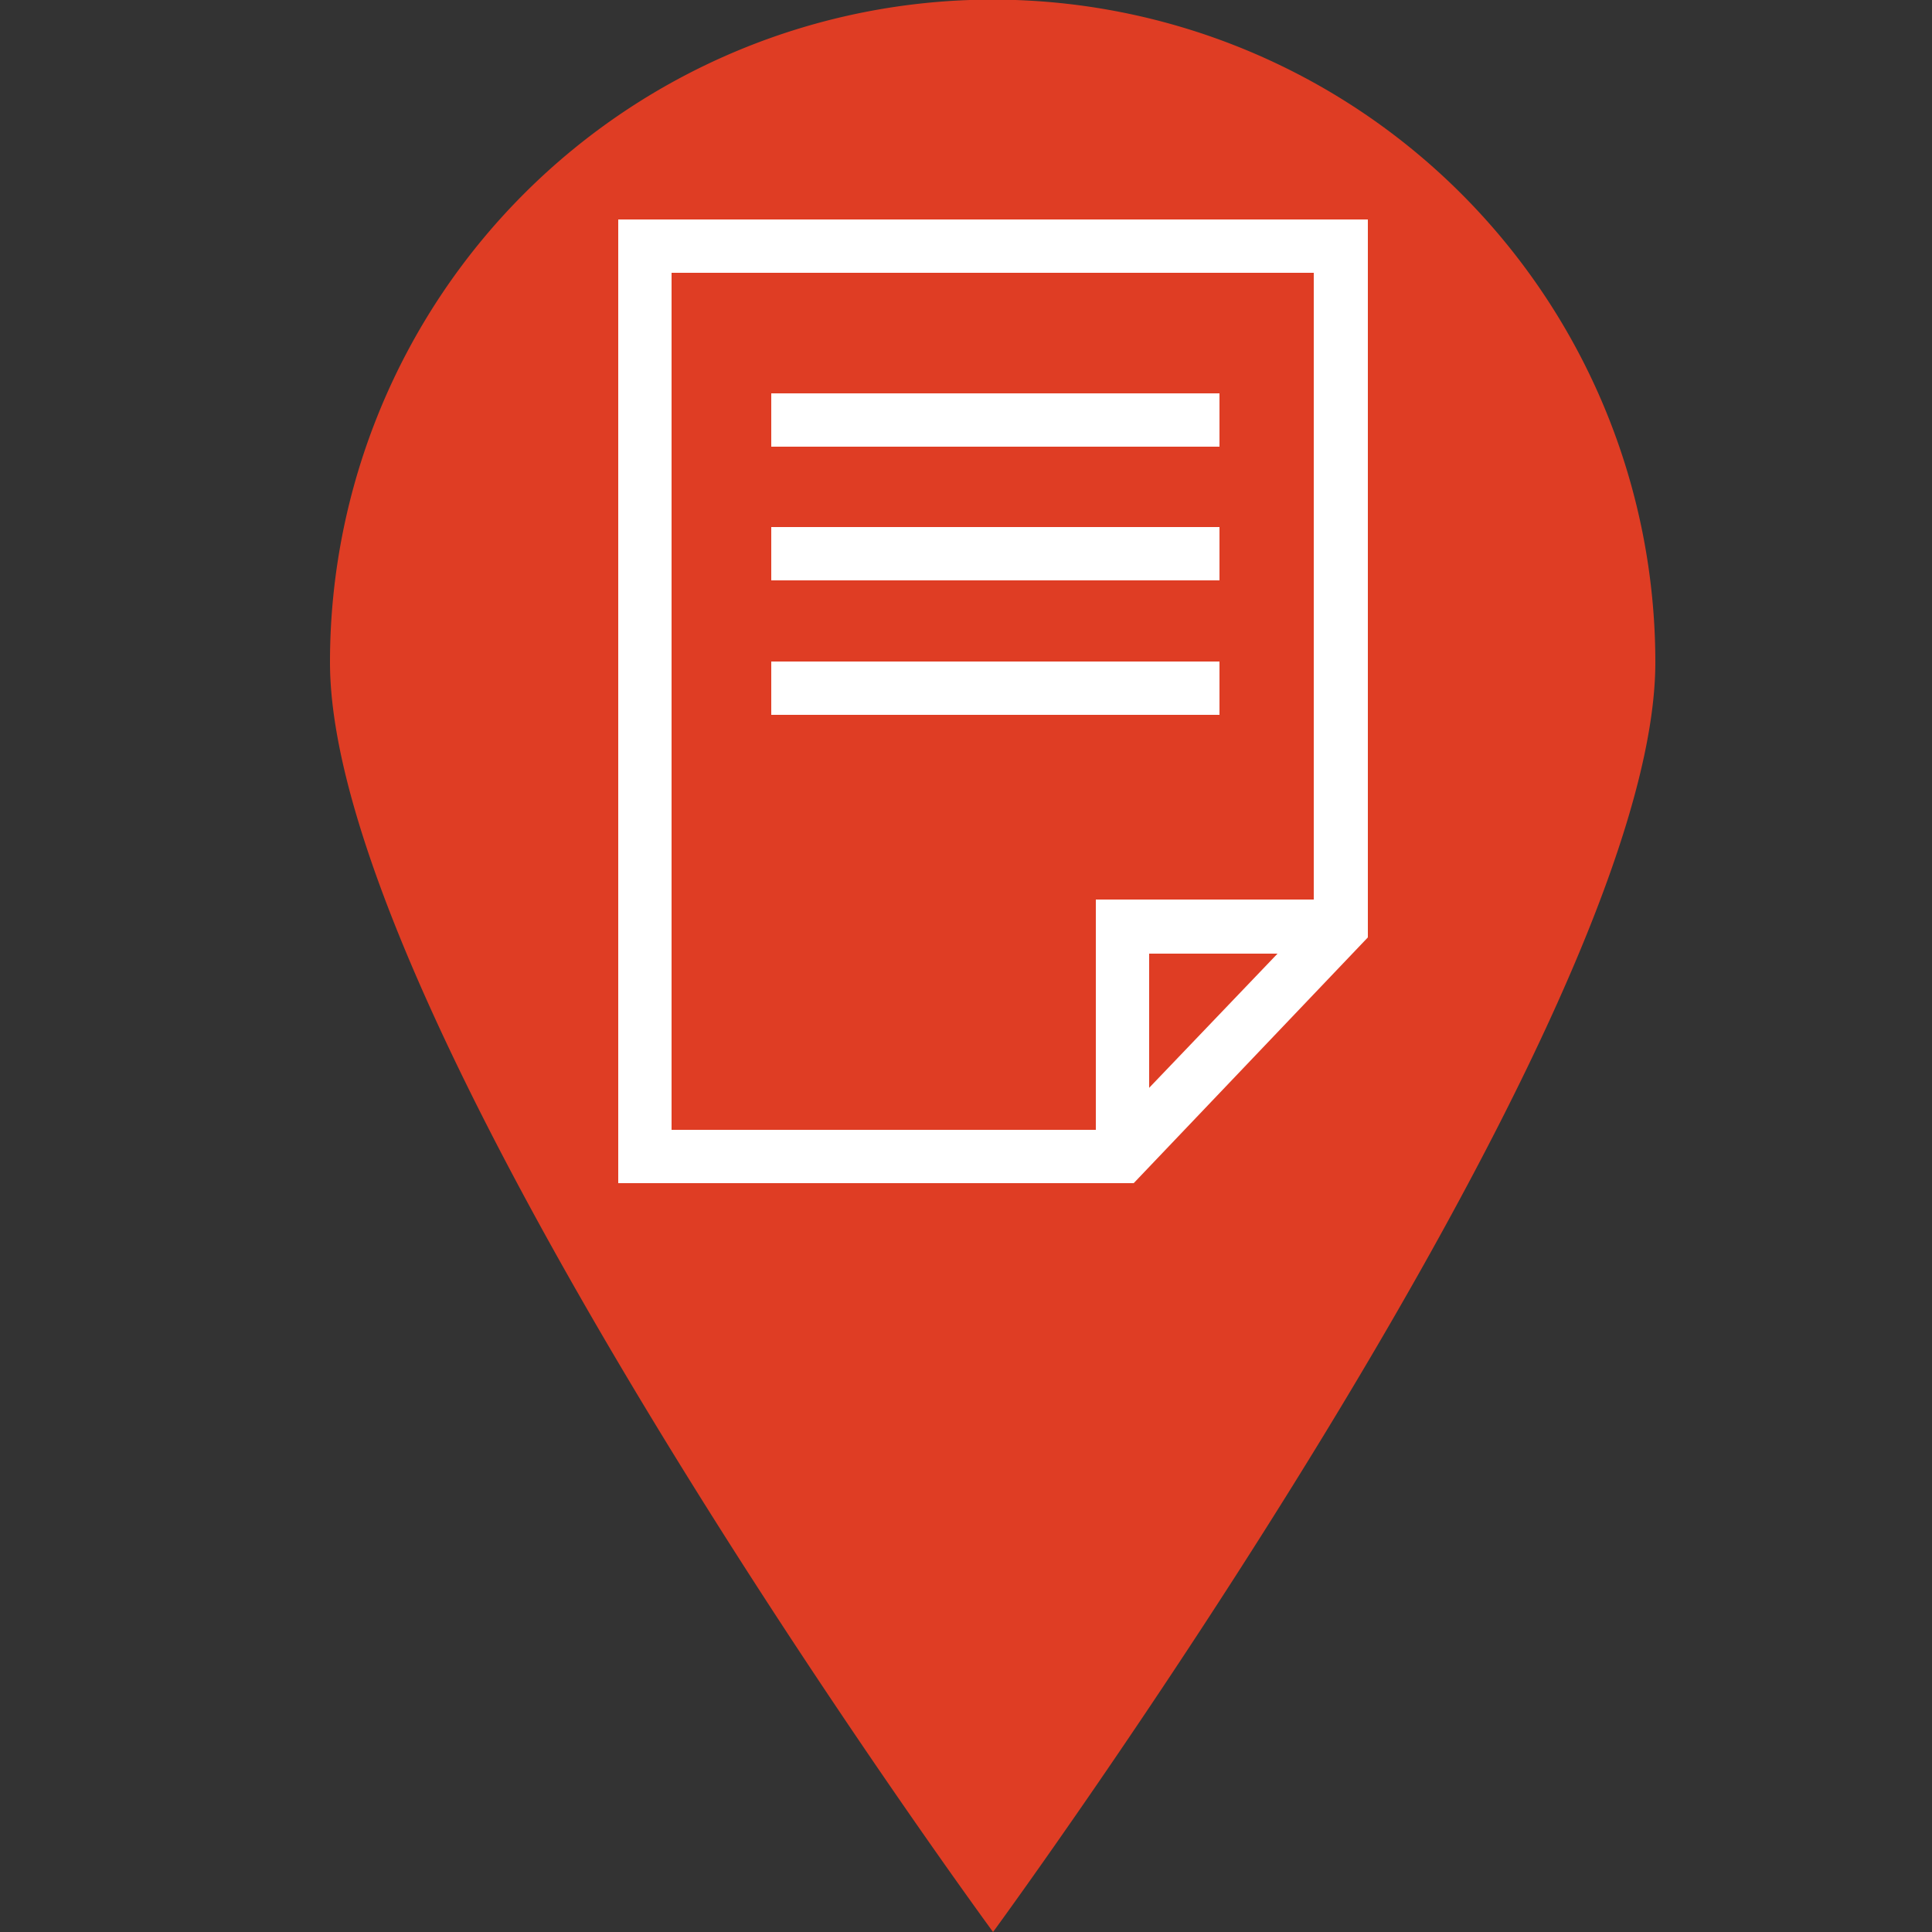 <svg id="Layer_1" data-name="Layer 1" xmlns="http://www.w3.org/2000/svg" viewBox="0 0 25 25"><rect x="0" y="0" width="25" height="25" fill="#333333" stroke="none"/><defs><style>.cls-1{fill:#df3d24;}.cls-2{fill:#fff;}</style></defs><title>map-icons</title><path class="cls-1" d="M21.42,8.57c0,4.74-8.57,16.43-8.57,16.43S4.27,13.31,4.27,8.57A8.57,8.57,0,1,1,21.42,8.57Z"/><path class="cls-2" d="M14.67,15.31H8V2.84h9.7v9.29Zm-6-.69h5.68L17,11.85V3.53H8.69V14.62Z"/><polygon class="cls-2" points="14.87 14.64 14.18 14.64 14.18 11.64 17.17 11.64 17.17 12.34 14.87 12.34 14.87 14.64"/><rect class="cls-2" x="9.98" y="5.09" width="5.8" height="0.69"/><rect class="cls-2" x="9.98" y="6.82" width="5.8" height="0.69"/><rect class="cls-2" x="9.98" y="8.56" width="5.8" height="0.69"/></svg>